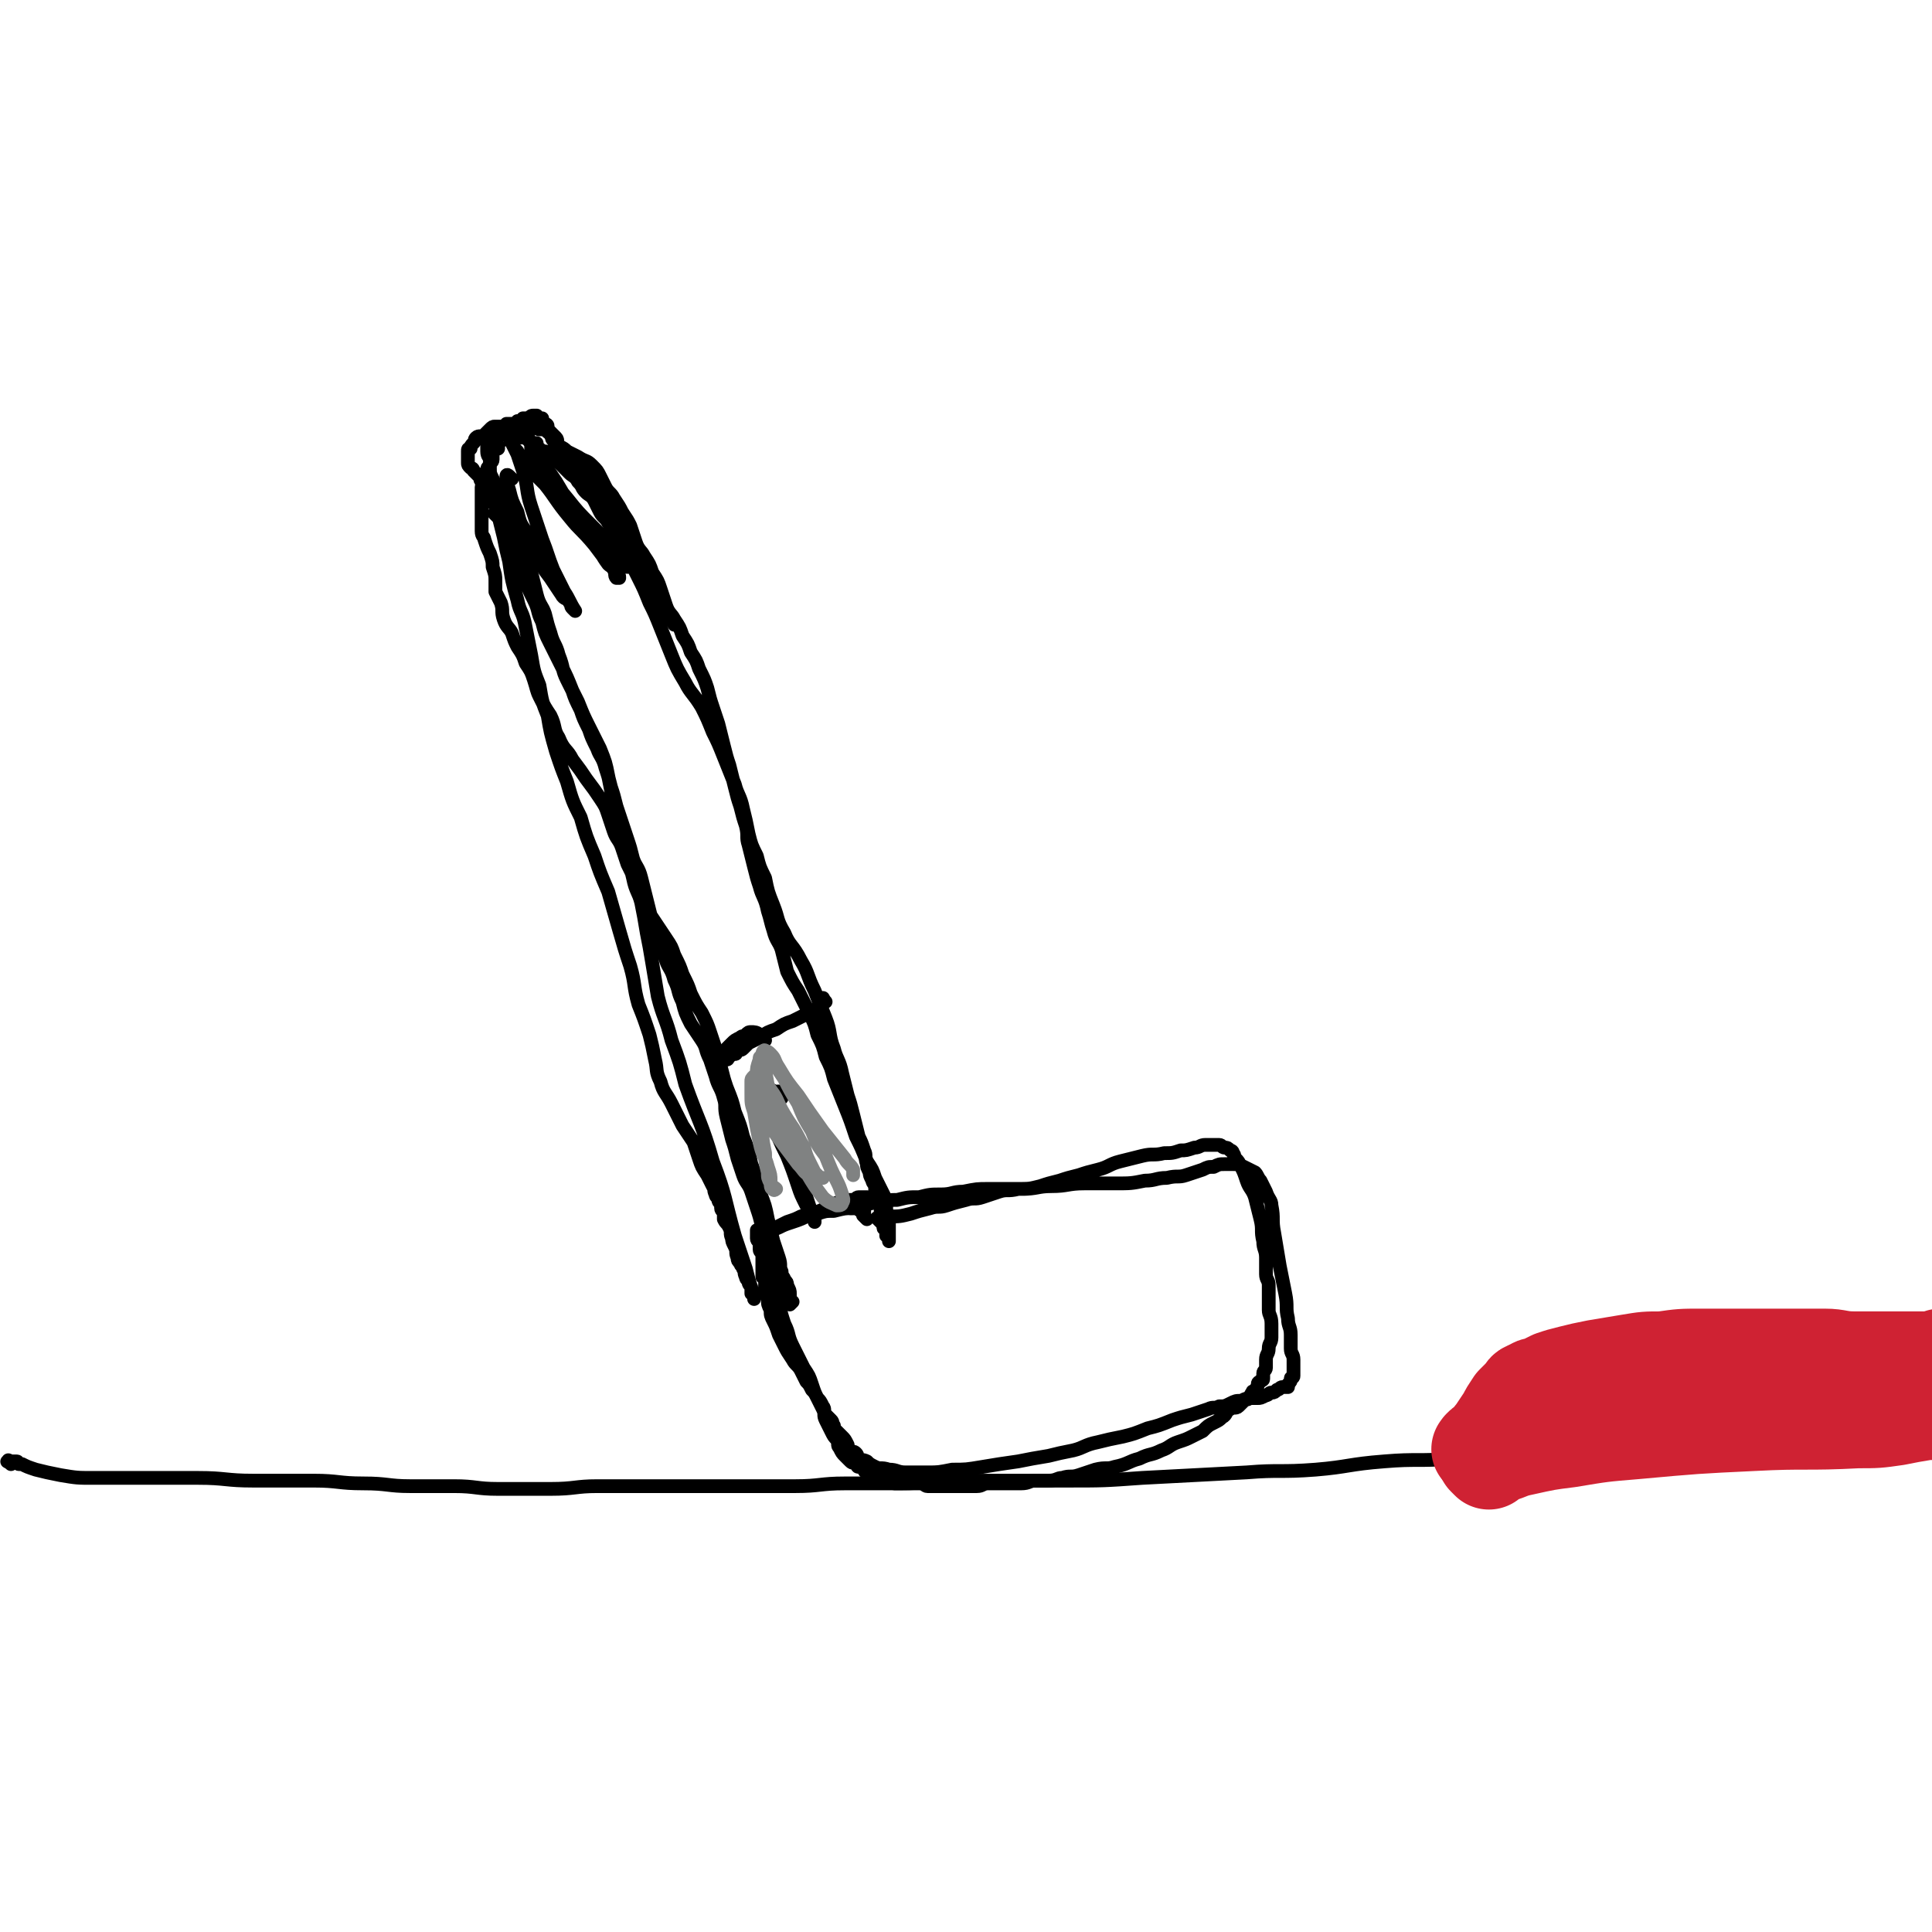 <svg viewBox='0 0 702 702' version='1.1' xmlns='http://www.w3.org/2000/svg' xmlns:xlink='http://www.w3.org/1999/xlink'><g fill='none' stroke='#000000' stroke-width='5' stroke-linecap='round' stroke-linejoin='round'><path d='M181,188c-1,-1 -1,-1 -1,-1 -1,-1 0,0 0,0 0,0 0,0 0,0 1,0 1,0 1,0 0,0 0,0 0,0 0,0 0,0 0,0 -1,-1 0,0 0,0 1,1 1,1 1,2 1,2 1,2 2,5 2,4 2,4 4,9 1,4 1,4 3,8 1,3 1,3 3,7 2,4 1,4 3,8 1,4 1,4 3,8 2,4 2,4 4,8 2,4 2,4 4,9 1,3 1,3 3,7 1,3 1,3 3,7 1,3 1,3 3,7 1,3 2,3 3,7 1,3 1,3 2,7 1,3 1,3 2,7 1,3 1,3 2,6 1,3 1,3 2,6 1,3 1,3 2,7 1,3 2,3 3,7 1,4 1,4 2,8 1,4 1,4 2,8 1,3 2,3 3,7 1,3 1,3 2,7 1,3 2,3 3,7 2,4 1,4 3,8 1,4 1,4 3,8 2,3 2,3 4,6 2,3 1,3 3,7 1,3 1,3 2,6 1,4 2,4 3,8 1,3 0,3 1,7 1,4 1,4 2,8 1,3 1,3 2,7 1,3 1,3 2,6 1,3 2,3 3,6 1,3 1,3 2,6 1,3 1,3 2,7 1,2 1,2 2,5 1,2 0,2 1,4 0,1 1,1 1,3 1,1 0,1 1,3 0,1 1,1 1,2 0,0 0,0 0,1 0,1 0,1 0,2 0,0 1,0 1,0 1,1 0,1 0,1 0,1 0,1 0,2 0,1 1,0 1,1 0,1 0,1 0,2 0,0 1,0 1,0 0,0 0,1 0,1 0,0 1,0 2,0 0,0 -1,1 -1,1 0,0 0,0 0,-1 0,-1 0,-1 0,-1 0,-1 0,-1 0,-2 0,-1 0,-1 -1,-3 0,-1 0,-1 -1,-2 0,-1 -1,-1 -1,-3 -1,-2 0,-2 -1,-5 -1,-3 -1,-3 -2,-6 -1,-4 -1,-4 -2,-8 -1,-5 -1,-5 -3,-10 -1,-5 -1,-5 -3,-10 -1,-5 -1,-5 -3,-10 -1,-4 -1,-4 -3,-9 -1,-4 -1,-4 -3,-9 -1,-3 -1,-3 -2,-7 -1,-3 -1,-3 -2,-7 -1,-3 -1,-3 -2,-6 -1,-3 -1,-3 -3,-7 -2,-3 -2,-3 -4,-7 -1,-3 -1,-3 -3,-7 -1,-3 -1,-3 -3,-7 -1,-3 -1,-3 -3,-6 -2,-3 -2,-3 -4,-6 -2,-3 -2,-3 -4,-6 -1,-4 -1,-4 -3,-8 -1,-3 -1,-3 -3,-7 -1,-3 -1,-3 -2,-6 -1,-3 -2,-3 -3,-6 -1,-3 -1,-3 -2,-6 -1,-3 -1,-3 -3,-6 -2,-3 -2,-3 -5,-7 -2,-3 -2,-3 -5,-7 -2,-4 -3,-3 -5,-8 -2,-3 -1,-4 -3,-8 -2,-3 -2,-3 -4,-7 -1,-2 -1,-3 -2,-6 -1,-3 -1,-3 -3,-6 -1,-3 -1,-3 -3,-6 -1,-2 -1,-2 -2,-5 -1,-2 -2,-2 -3,-5 -1,-3 0,-3 -1,-6 -1,-2 -1,-2 -2,-4 0,-2 0,-2 0,-4 0,-2 0,-2 -1,-5 0,-2 0,-2 -1,-5 -1,-2 -1,-2 -2,-5 0,-1 -1,-1 -1,-3 0,-1 0,-1 0,-2 0,-1 0,-1 0,-2 0,-1 0,-1 0,-2 0,-1 0,-1 0,-2 0,-1 0,-1 0,-1 0,-1 0,-1 0,-2 0,-1 0,-1 0,-1 0,-1 0,-1 0,-2 0,-1 0,-1 0,-2 0,-1 1,-1 1,-2 0,-1 0,-1 0,-2 0,-1 1,-1 1,-2 0,-1 0,-1 1,-2 0,-1 1,-1 1,-2 0,-1 0,-2 0,-3 0,-1 1,-1 2,-1 0,-1 0,-1 0,-2 0,-1 1,0 1,-1 0,-1 0,-1 0,-1 0,-1 1,-1 1,-1 1,-1 1,-1 2,-1 0,-1 0,-1 0,-1 1,0 1,0 2,0 0,0 0,1 0,1 1,0 1,0 2,0 0,0 0,1 0,1 0,1 0,1 1,1 1,0 1,0 2,0 0,0 0,1 0,1 1,1 1,1 1,1 1,0 1,0 2,0 0,0 0,1 0,1 0,1 0,1 1,1 0,0 0,1 1,1 0,0 1,0 1,0 1,0 0,1 1,1 0,1 0,1 1,1 1,1 1,0 2,1 1,0 0,1 1,1 1,1 1,1 2,2 1,1 1,1 2,2 1,1 2,1 3,3 2,2 1,2 3,4 1,1 2,1 3,3 1,2 1,2 2,4 1,2 2,2 3,4 2,3 1,3 3,6 2,3 2,3 4,6 2,4 2,4 4,8 2,4 2,4 4,9 2,4 2,4 4,9 2,5 2,5 4,10 2,5 2,5 5,10 2,4 3,4 6,9 2,4 2,4 4,9 2,4 2,4 4,9 2,5 2,5 4,10 1,4 2,4 3,9 1,4 1,4 2,9 1,4 1,4 3,8 1,4 1,4 3,8 1,5 1,5 3,10 2,5 1,5 4,10 2,5 3,4 6,10 3,5 2,5 5,11 2,5 2,5 4,10 2,5 1,6 3,11 1,4 2,4 3,9 1,4 1,4 2,8 1,3 1,3 2,7 1,4 1,4 2,8 1,2 1,2 2,5 1,2 0,2 1,5 0,1 0,1 1,3 0,1 0,1 1,3 0,1 1,1 1,3 0,1 0,1 0,2 0,1 0,1 1,3 0,1 1,1 1,2 0,1 0,1 0,3 0,1 1,1 1,2 0,1 0,1 0,2 0,1 1,0 1,1 0,1 0,1 0,2 0,0 1,0 1,0 0,1 0,1 0,2 0,0 0,0 0,0 0,-3 0,-3 0,-5 0,-2 0,-2 0,-4 0,-1 -1,-1 -1,-3 0,-1 0,-1 0,-3 -1,-2 -1,-2 -2,-4 -1,-2 -1,-2 -2,-4 -1,-3 -1,-3 -3,-6 -2,-5 -2,-5 -4,-9 -2,-6 -2,-6 -4,-11 -2,-5 -2,-5 -4,-10 -1,-4 -1,-4 -3,-8 -1,-4 -1,-4 -3,-8 -1,-4 -1,-4 -3,-8 -2,-4 -2,-4 -4,-8 -2,-3 -2,-3 -4,-7 -1,-4 -1,-4 -2,-8 -1,-3 -2,-3 -3,-7 -1,-3 -1,-4 -2,-7 -1,-5 -2,-5 -3,-9 -1,-3 -1,-3 -2,-7 -1,-4 -1,-4 -2,-8 -1,-3 0,-3 -1,-7 -1,-3 -1,-3 -2,-7 -1,-3 -1,-3 -2,-7 -1,-4 -1,-4 -2,-8 -1,-3 -1,-3 -2,-7 -1,-4 -1,-4 -2,-8 -1,-3 -1,-3 -2,-6 -1,-3 -1,-3 -2,-7 -1,-3 -1,-3 -3,-7 -1,-3 -1,-3 -3,-6 -1,-3 -1,-3 -3,-6 -1,-3 -1,-3 -3,-6 -1,-2 -2,-2 -3,-5 -1,-3 -1,-3 -2,-6 -1,-3 -1,-3 -3,-6 -1,-3 -1,-3 -3,-6 -1,-2 -2,-2 -3,-5 -1,-3 -1,-3 -2,-6 -1,-2 -1,-2 -3,-5 -1,-2 -1,-2 -3,-5 -1,-2 -2,-2 -3,-4 -1,-2 -1,-2 -2,-4 -1,-2 -1,-2 -3,-4 -2,-2 -2,-1 -5,-3 -2,-1 -2,-1 -4,-2 -1,-1 -1,-1 -3,-2 -1,-1 -1,-1 -2,-2 -1,-1 0,-1 -1,-2 0,0 0,-1 -1,-1 -1,-1 -1,-1 -2,-1 0,0 -1,0 -1,0 -1,0 0,-1 -1,-1 0,0 0,0 -1,0 -1,0 -1,0 -2,0 0,0 -1,0 -1,0 -1,-1 -1,-1 -1,-1 -1,-1 -1,0 -1,0 -1,0 -1,0 -2,0 -1,0 -1,0 -1,0 -1,0 -1,0 -2,0 0,0 0,1 -1,1 -1,0 -1,0 -3,0 -1,0 -1,0 -2,1 -1,1 -1,1 -2,2 -1,1 -2,0 -3,1 -1,1 0,1 -1,2 -1,1 -1,1 -1,2 -1,0 -1,0 -1,1 0,0 0,0 0,1 0,0 0,0 0,0 0,1 0,1 0,1 0,1 0,1 0,1 0,1 0,1 0,1 0,1 0,1 1,2 0,0 1,0 1,1 1,1 1,1 2,2 1,1 0,1 1,2 1,1 1,1 2,3 1,2 1,2 2,4 1,2 1,2 2,5 1,4 1,4 2,8 1,5 1,5 2,9 1,7 1,7 3,14 1,5 2,4 3,10 1,5 1,5 2,10 1,6 1,6 3,11 1,6 1,6 3,11 1,6 1,6 3,13 2,6 2,6 4,11 2,7 2,7 5,13 2,7 2,7 5,14 2,6 2,6 5,13 2,7 2,7 4,14 2,7 2,7 4,13 2,7 1,7 3,14 2,5 2,5 4,11 1,4 1,4 2,9 1,4 0,4 2,8 1,4 2,4 4,8 2,4 2,4 4,8 2,3 2,3 4,6 1,3 1,3 2,6 1,3 1,3 3,6 1,2 1,2 2,4 1,1 0,1 1,3 0,1 1,1 1,2 0,1 1,1 1,2 0,0 0,0 0,1 0,1 1,1 1,2 0,1 0,1 0,2 1,2 1,1 2,3 1,2 0,2 1,4 0,1 0,1 1,3 1,2 0,2 1,4 0,1 0,1 1,2 0,1 1,1 1,2 1,1 0,1 1,3 0,1 1,1 1,2 0,1 1,1 1,2 0,1 0,1 0,2 0,0 1,0 1,0 0,1 0,1 0,2 0,0 0,0 0,0 0,0 0,0 0,0 0,-1 0,-1 0,-2 0,-1 -1,-1 -1,-2 -1,-3 -1,-3 -2,-7 -2,-6 -2,-6 -4,-12 -4,-14 -3,-14 -8,-27 -4,-14 -5,-14 -10,-28 -2,-8 -2,-8 -5,-16 -2,-8 -3,-8 -5,-16 -1,-6 -1,-6 -2,-12 -1,-6 -1,-6 -2,-11 -1,-6 -1,-6 -2,-11 -1,-4 -2,-4 -3,-9 -1,-4 -1,-4 -2,-9 -1,-4 -2,-4 -3,-9 -1,-4 -1,-4 -2,-9 -1,-5 -1,-5 -2,-10 -1,-5 -1,-5 -3,-10 -2,-4 -2,-4 -4,-8 -2,-4 -2,-4 -4,-9 -2,-4 -2,-4 -4,-8 -2,-4 -1,-4 -3,-9 -1,-4 -2,-4 -3,-8 -1,-3 -1,-3 -2,-7 -1,-3 -2,-3 -3,-7 -1,-4 -1,-4 -2,-8 -1,-3 -2,-3 -3,-7 -1,-3 -1,-3 -2,-7 -1,-3 -2,-3 -3,-6 -1,-2 -1,-2 -2,-5 -1,-2 -1,-2 -2,-5 -1,-2 -1,-2 -2,-4 -1,-2 -1,-2 -1,-4 0,-1 0,-1 0,-3 0,-1 -1,-1 -1,-3 0,-1 0,-1 0,-2 0,-1 1,0 1,-1 0,-1 0,-1 0,-1 0,-1 1,-1 1,-1 0,-1 0,-1 0,-1 0,-1 0,-1 1,-1 1,0 1,0 2,0 0,0 0,-1 0,-1 1,-1 1,-1 2,-1 0,0 1,0 1,0 1,0 0,-1 1,-1 1,0 1,0 2,0 0,0 0,-1 0,-1 1,0 1,0 2,0 0,0 0,-1 0,-1 1,0 1,0 2,0 0,0 0,0 0,0 1,-1 1,-1 2,-1 0,0 0,0 0,0 0,0 0,0 1,0 0,0 0,1 0,1 1,0 1,0 2,0 0,0 0,0 0,1 0,0 0,0 0,1 0,0 1,0 1,0 0,0 0,0 0,0 0,0 1,0 1,1 0,0 0,0 0,1 0,0 0,0 1,1 1,1 1,1 2,2 1,1 0,2 1,3 1,2 1,2 2,3 2,2 2,2 4,4 2,2 2,2 4,5 2,3 2,3 4,6 3,3 3,3 6,7 2,3 2,3 4,7 2,3 2,3 4,7 1,3 2,3 3,6 2,3 1,3 3,7 2,3 3,3 5,7 2,3 2,4 3,6 '/><path d='M320,444c-1,-1 -1,-1 -1,-1 -1,-1 0,0 0,0 0,0 1,0 1,0 0,0 0,0 0,0 1,0 0,-1 1,-1 1,0 1,0 2,0 4,0 4,0 8,-1 3,-1 3,-1 7,-2 3,-1 3,0 6,-1 3,-1 3,-1 7,-2 3,-1 3,0 6,-1 3,-1 3,-1 6,-2 3,-1 3,0 7,-1 4,0 4,0 8,-1 3,-1 3,-1 7,-2 3,-1 3,-1 7,-2 3,-1 3,-1 7,-2 4,-1 4,-2 8,-3 4,-1 4,-1 8,-2 4,-1 4,0 8,-1 3,0 3,0 6,-1 2,0 2,0 5,-1 2,0 2,-1 4,-1 1,0 1,0 3,0 1,0 1,0 2,0 1,0 1,1 2,1 1,0 1,0 2,1 0,0 1,0 1,1 1,1 0,1 1,2 1,1 1,1 2,3 1,2 1,2 2,5 1,3 2,3 3,6 1,4 1,4 2,8 1,4 0,4 1,8 0,3 1,3 1,6 0,3 0,3 0,6 0,2 1,2 1,4 0,2 0,2 0,5 0,2 0,2 0,4 0,2 1,2 1,5 0,2 0,2 0,5 0,2 -1,2 -1,4 0,2 -1,2 -1,4 0,1 0,1 0,3 0,1 -1,1 -1,2 0,1 0,1 0,2 0,1 -1,0 -1,1 0,0 -1,0 -1,1 0,1 0,1 -1,2 0,1 -1,0 -1,1 -1,1 0,1 -1,2 -1,1 -1,0 -2,1 -1,1 -1,1 -2,2 -1,1 -2,0 -3,1 -2,1 -1,2 -3,3 -1,1 -1,1 -3,2 -2,1 -2,1 -4,3 -2,1 -2,1 -4,2 -2,1 -2,1 -5,2 -3,1 -3,2 -6,3 -4,2 -4,1 -8,3 -4,1 -4,2 -9,3 -3,1 -3,0 -7,1 -3,1 -3,1 -6,2 -3,1 -3,0 -6,1 -2,0 -2,1 -5,1 -2,0 -2,0 -5,0 -2,0 -2,1 -5,1 -3,0 -3,0 -6,0 -3,0 -3,0 -6,0 -2,0 -2,1 -4,1 -2,0 -2,0 -5,0 -1,0 -1,0 -3,0 -2,0 -2,0 -4,0 -2,0 -2,0 -4,0 -1,0 -1,0 -2,0 -1,0 -1,-1 -3,-1 -1,0 -1,0 -3,0 -1,0 -1,0 -2,0 -1,0 -1,0 -3,0 -1,0 -1,0 -1,0 -1,0 -1,-1 -2,-1 -1,-1 -1,0 -2,-1 -1,0 -1,-1 -2,-1 -1,0 -1,0 -1,0 -1,0 -1,-1 -2,-1 -1,0 -1,0 -1,0 -1,0 -1,-1 -1,-1 -1,-1 -1,-1 -2,-1 -1,0 0,-1 -1,-1 -1,-1 -1,0 -2,-1 -1,-1 -1,-1 -2,-2 -1,-1 -1,-1 -2,-3 -1,-1 0,-1 -1,-3 -1,-1 -1,-1 -2,-3 -1,-2 -1,-2 -2,-4 -1,-2 0,-2 -1,-4 -1,-2 -1,-2 -2,-4 -1,-2 -1,-2 -2,-5 -1,-3 -1,-3 -3,-6 -2,-4 -2,-4 -4,-8 -2,-4 -1,-4 -3,-8 -1,-3 -1,-3 -2,-7 -1,-3 -1,-3 -2,-6 -1,-2 -1,-2 -2,-4 -1,-2 0,-2 -1,-5 0,-1 -1,-1 -1,-3 -1,-2 0,-2 -1,-4 0,-1 -1,-1 -1,-2 0,-1 0,-1 0,-2 0,0 0,-1 0,-1 0,0 0,1 0,2 0,0 0,0 0,0 0,0 0,0 0,0 0,1 1,1 1,2 0,0 0,0 0,1 0,1 0,1 0,2 0,1 1,1 1,2 0,0 0,0 0,1 0,1 0,1 0,2 0,0 0,0 0,1 0,0 0,0 0,1 0,0 0,0 0,1 0,1 0,1 0,2 0,0 1,0 1,1 0,1 0,1 0,3 0,2 0,2 1,4 0,2 0,2 1,4 0,2 0,2 1,4 1,2 1,2 2,5 1,2 1,2 2,4 1,2 1,2 3,5 1,2 2,2 3,4 1,2 1,2 2,4 1,1 1,1 2,3 1,1 1,1 2,3 1,1 1,1 2,3 1,1 0,2 1,3 1,1 1,1 2,2 1,1 0,1 1,2 0,1 0,1 1,2 1,1 1,1 2,2 1,1 1,1 2,3 0,1 0,1 1,2 1,1 1,0 2,1 1,1 0,1 1,2 1,1 1,0 3,1 1,1 1,1 3,2 2,1 2,0 5,1 3,0 3,1 6,1 4,0 4,0 8,0 4,0 4,0 9,-1 5,0 5,0 11,-1 6,-1 6,-1 13,-2 5,-1 5,-1 11,-2 4,-1 4,-1 9,-2 4,-1 4,-2 9,-3 4,-1 4,-1 9,-2 4,-1 4,-1 9,-3 4,-1 4,-1 9,-3 3,-1 3,-1 7,-2 3,-1 3,-1 6,-2 2,-1 2,0 4,-1 2,0 2,0 4,-1 2,-1 2,-1 4,-1 2,-1 2,-1 4,-1 1,0 1,0 2,0 1,0 1,0 3,-1 1,0 1,-1 2,-1 1,0 1,0 2,-1 1,0 1,-1 2,-1 1,0 1,0 2,0 0,0 0,-1 0,-1 0,0 0,0 0,0 1,-1 1,-1 1,-2 0,-1 1,0 1,-1 0,0 0,0 0,-1 0,-1 0,-1 0,-2 0,-1 0,-1 0,-3 0,-2 -1,-2 -1,-4 0,-2 0,-2 0,-5 0,-3 -1,-3 -1,-6 -1,-4 0,-4 -1,-9 -1,-5 -1,-5 -2,-10 -1,-6 -1,-6 -2,-12 -1,-5 0,-5 -1,-10 0,-2 -1,-2 -2,-5 -1,-2 -1,-2 -2,-4 -1,-1 -1,-2 -2,-3 -2,-1 -2,-1 -4,-2 -2,-1 -2,-1 -4,-1 -1,0 -1,0 -3,0 -2,0 -2,0 -4,1 -2,0 -2,0 -4,1 -3,1 -3,1 -6,2 -3,1 -3,0 -7,1 -4,0 -4,1 -8,1 -5,1 -5,1 -11,1 -5,0 -5,0 -11,0 -6,0 -6,1 -12,1 -5,0 -5,1 -11,1 -6,0 -6,0 -12,0 -4,0 -4,0 -9,1 -4,0 -4,1 -8,1 -4,0 -4,0 -8,1 -4,0 -4,0 -8,1 -3,0 -3,0 -7,1 -2,0 -2,0 -5,1 -2,0 -2,1 -4,1 -1,0 -1,0 -1,0 -1,0 0,-1 0,-1 1,0 1,0 2,0 0,0 0,0 0,0 '/><path d='M300,364c-1,-1 -1,-2 -1,-1 -1,0 -1,0 -1,1 0,1 0,1 -1,2 0,0 0,1 -1,1 -4,2 -4,2 -8,4 -3,1 -3,1 -6,3 -3,1 -3,1 -6,3 -2,1 -2,1 -4,2 -1,1 -1,1 -2,2 -1,1 -1,0 -2,1 -1,0 0,1 -1,1 -1,0 -1,0 -2,1 -1,0 0,1 -1,1 -1,0 -1,0 -1,0 -1,0 -1,1 -1,1 -1,1 -1,0 -1,0 -1,0 -1,0 -1,0 0,0 0,-1 0,-1 0,-1 0,-1 1,-1 0,-1 0,-1 1,-1 1,-1 1,-1 2,-2 1,-1 1,-1 2,-2 1,-1 1,-1 3,-2 1,-1 1,0 2,-1 1,-1 1,-1 2,-1 1,0 2,0 3,1 1,0 1,1 2,2 '/><path d='M315,443c-1,-1 -1,-1 -1,-1 -1,-1 0,0 0,0 0,0 0,-1 0,-1 0,-1 0,-1 0,-1 0,0 -1,0 -1,0 -1,0 -1,-1 -2,-1 0,0 0,0 -1,0 -3,0 -3,0 -7,1 -3,0 -3,0 -6,1 -3,0 -3,0 -6,1 -2,1 -2,1 -5,2 -2,1 -2,1 -4,2 -1,0 -1,0 -2,1 -1,0 -1,0 -2,1 0,0 0,0 0,1 -1,0 -1,0 -1,0 0,0 0,0 0,1 0,0 0,0 0,0 1,-1 1,-1 2,-2 0,0 0,-1 1,-1 1,-1 1,0 3,-1 2,-1 2,-1 5,-2 3,-1 3,-1 7,-3 3,-1 3,-1 7,-3 2,-1 2,-1 5,-2 1,0 1,0 3,0 1,0 1,-1 2,-1 0,0 0,0 1,0 0,0 0,0 1,0 0,0 0,0 0,0 1,0 1,0 1,0 0,0 0,0 0,0 '/><path d='M284,399c-1,-1 -1,-1 -1,-1 -1,-1 0,-1 0,-1 0,-1 -1,0 -1,0 -1,0 -1,-1 -2,-1 0,0 -1,0 -1,0 -1,-1 0,-1 -1,-2 0,-1 -1,0 -1,-1 0,0 0,-1 0,-1 0,0 -1,0 -1,0 -1,0 0,0 0,-1 0,0 0,0 0,0 0,3 0,3 1,7 1,5 2,5 4,10 2,6 2,6 5,12 2,5 2,5 4,11 1,3 1,3 3,7 1,1 1,1 2,3 1,1 1,1 1,2 0,0 0,0 0,1 0,0 0,0 0,0 0,-1 -1,-1 -1,-3 -1,-3 -1,-3 -2,-6 -1,-5 -1,-5 -2,-10 -1,-4 -1,-4 -3,-9 -1,-3 -2,-3 -3,-6 -1,-2 0,-2 -1,-4 0,-1 -1,-1 -1,-1 -1,-1 -1,-1 -1,-1 0,-1 0,-1 1,-1 0,0 0,0 0,0 '/></g>
<g fill='none' stroke='#808282' stroke-width='5' stroke-linecap='round' stroke-linejoin='round'><path d='M278,401c-1,-1 -1,-1 -1,-1 -1,-1 0,-1 0,-1 0,0 -1,0 -1,0 0,5 0,5 1,10 0,5 0,5 1,10 0,3 0,3 1,7 0,2 0,2 1,4 0,1 1,1 2,2 0,0 -1,1 -1,0 -1,0 -1,-1 -1,-3 0,-2 0,-2 -1,-5 -1,-4 -2,-4 -3,-9 -1,-5 -1,-5 -2,-11 -1,-3 -1,-3 -1,-7 0,-2 0,-2 0,-4 0,-1 0,-1 1,-2 1,0 1,-1 2,0 2,2 2,2 4,5 3,4 2,4 5,9 3,5 3,4 6,10 2,3 1,3 3,7 1,2 1,2 2,4 1,1 1,1 2,2 0,0 1,0 1,0 -2,0 -3,0 -5,-1 -2,-1 -2,-2 -4,-4 -3,-4 -3,-4 -6,-8 -3,-4 -3,-4 -5,-9 -2,-4 -2,-4 -3,-9 -1,-3 -1,-3 -1,-7 0,-2 0,-2 1,-5 0,-1 0,-1 1,-1 1,0 1,0 2,0 1,1 1,1 2,2 2,3 2,3 4,6 2,4 2,4 5,9 2,5 2,5 5,10 2,5 2,5 5,9 2,5 2,5 4,9 1,2 1,2 2,5 0,1 1,2 0,3 0,1 -1,1 -2,1 -2,-1 -3,-1 -5,-3 -3,-4 -3,-4 -6,-9 -4,-6 -4,-6 -7,-12 -3,-7 -3,-7 -6,-15 -1,-4 -1,-5 -2,-10 0,-2 -1,-2 -1,-5 0,-1 0,-1 0,-1 0,-1 1,-2 1,-1 1,0 1,0 2,1 2,2 1,2 3,5 3,5 3,5 7,10 4,6 4,6 9,13 4,5 4,5 8,10 1,2 2,2 3,4 0,1 0,1 0,2 '/></g>
<g fill='none' stroke='#000000' stroke-width='5' stroke-linecap='round' stroke-linejoin='round'><path d='M186,174c-1,-1 -1,-1 -1,-1 -1,-1 -1,0 -1,0 0,2 0,2 1,5 1,4 1,4 3,8 1,4 1,4 3,7 2,5 2,5 4,9 2,4 2,4 5,8 2,3 2,3 4,6 1,2 2,1 3,3 1,1 0,1 1,2 0,0 1,1 1,1 -2,-3 -2,-4 -4,-7 -2,-4 -2,-4 -4,-8 -2,-5 -2,-6 -4,-11 -2,-6 -2,-6 -4,-12 -2,-6 -1,-7 -3,-13 -1,-3 -1,-3 -2,-6 -1,-2 -1,-2 -2,-4 0,0 0,0 0,-1 0,0 0,0 0,0 0,0 0,-1 0,0 -1,0 0,1 0,1 1,2 1,2 2,3 1,2 1,2 3,4 3,4 3,4 7,8 4,5 4,6 9,12 4,5 4,4 9,10 3,3 2,3 5,7 1,1 2,1 3,3 1,1 1,1 1,2 0,0 -1,0 -1,0 -1,-1 0,-2 -1,-3 -1,-3 -2,-2 -4,-5 -3,-4 -3,-4 -6,-8 -3,-4 -3,-5 -6,-10 -2,-4 -2,-4 -5,-9 -2,-3 -2,-3 -5,-7 -1,-2 -1,-2 -2,-4 -1,-1 -1,0 -2,-1 0,-1 0,-1 0,-1 0,0 0,0 0,0 0,1 1,1 1,2 0,1 0,1 1,3 1,2 1,2 3,5 3,4 4,4 8,9 4,5 4,5 9,10 4,4 4,4 8,8 2,2 2,2 4,5 1,1 1,2 1,2 0,0 0,0 -1,-1 -2,-2 -2,-2 -5,-4 -3,-3 -3,-3 -7,-7 -3,-4 -4,-3 -7,-8 -2,-3 -1,-3 -3,-6 0,0 0,0 0,0 '/><path d='M4,532c-1,-1 -2,-1 -1,-1 0,-1 0,0 1,0 0,0 0,0 0,0 1,0 1,0 2,0 1,0 0,1 1,1 0,0 0,0 1,0 2,1 2,1 5,2 4,1 4,1 9,2 6,1 6,1 12,1 9,0 9,0 17,0 11,0 11,0 21,0 10,0 10,1 20,1 11,0 11,0 22,0 9,0 9,1 18,1 9,0 9,1 17,1 8,0 8,0 16,0 8,0 8,1 16,1 10,0 10,0 19,0 9,0 9,-1 17,-1 10,0 10,0 20,0 9,0 9,0 17,0 9,0 9,0 17,0 9,0 9,0 18,0 9,0 9,-1 18,-1 10,0 10,0 20,0 10,0 10,-1 19,-1 11,0 11,0 21,0 10,0 10,0 20,0 14,0 14,0 28,-1 19,-1 19,-1 38,-2 12,-1 12,0 25,-1 12,-1 12,-2 25,-3 12,-1 12,0 25,-1 13,-1 13,-1 26,-2 12,-1 12,-1 24,-2 8,-1 8,-1 15,-2 7,-1 7,0 14,-1 8,-1 8,-1 15,-2 7,-1 7,0 14,-1 7,0 8,0 15,-1 5,0 5,0 11,-1 3,0 3,0 7,-1 2,0 2,0 5,-1 1,0 1,0 3,-1 0,0 0,0 1,-1 0,0 0,-1 1,-1 0,0 0,0 1,0 0,0 0,-1 0,-1 0,0 1,0 1,0 0,0 0,-1 0,-1 0,0 1,0 1,0 1,0 1,0 1,-1 0,0 0,0 0,0 0,-1 1,0 1,0 1,0 0,-1 1,-1 0,0 0,0 0,0 1,-1 0,-1 1,-1 1,-1 1,0 1,0 1,0 1,0 1,0 1,0 0,-1 1,-1 0,0 1,0 1,0 1,0 1,0 1,-1 0,0 0,0 0,-1 0,0 0,0 0,0 0,0 -1,0 0,0 0,-1 1,0 2,0 0,0 0,0 0,0 '/></g>
<g fill='none' stroke='#CF2233' stroke-width='5' stroke-linecap='round' stroke-linejoin='round'><path d='M547,526c-1,-1 -1,-1 -1,-1 -1,-1 0,0 0,0 0,0 0,0 0,-1 0,0 0,-1 0,-1 0,-1 1,0 1,-1 0,-1 0,-1 0,-2 0,-2 0,-2 1,-4 1,-3 2,-3 4,-6 1,-2 1,-2 2,-4 1,-1 2,-1 3,-3 1,-1 0,-1 1,-2 1,-1 1,-1 2,-2 1,-1 1,-1 2,-2 1,-1 1,0 3,-1 2,-1 2,-1 4,-2 3,-1 3,-1 7,-2 3,-1 3,-2 7,-3 4,-1 4,0 8,-1 4,0 4,-1 9,-1 6,-1 6,-1 12,-1 6,0 6,0 13,0 6,0 6,1 12,2 7,1 7,0 14,1 6,0 6,0 12,1 4,0 4,1 8,1 2,0 2,0 5,0 1,0 1,0 3,0 2,0 2,0 4,0 1,0 1,0 3,0 2,0 2,0 4,0 1,0 1,0 3,0 1,0 1,-1 3,-1 1,0 1,0 3,0 1,0 1,0 2,0 0,0 0,0 1,0 1,0 1,0 2,0 0,0 0,0 0,0 1,0 1,1 1,1 0,0 0,0 0,0 0,0 0,0 0,0 -1,-1 0,0 0,0 0,0 0,0 0,0 0,1 0,1 0,2 0,0 0,0 0,0 0,0 0,0 0,0 0,0 0,0 0,0 0,1 0,1 0,1 0,0 0,0 0,0 0,1 0,1 0,2 -1,0 -1,-1 -2,-1 0,0 0,0 -1,0 0,0 0,0 -1,0 0,0 0,0 -1,0 0,0 0,0 0,0 -1,0 -1,0 -2,0 -1,0 -1,0 -2,0 0,0 0,0 -1,0 -1,0 -1,0 -2,0 -1,0 -1,0 -2,0 -1,0 -1,0 -2,0 -2,1 -2,1 -4,2 -3,1 -3,1 -7,2 -5,1 -5,1 -11,2 -8,1 -8,2 -17,3 -13,2 -13,1 -26,3 -11,1 -11,1 -22,2 -10,1 -10,0 -20,1 -9,0 -9,0 -17,1 -7,0 -7,0 -15,1 -5,0 -5,0 -10,1 -3,0 -3,0 -6,1 -1,0 -1,0 -2,1 0,0 0,0 0,0 0,0 0,1 1,1 1,0 1,0 2,0 '/></g>
<g fill='none' stroke='#CF2233' stroke-width='35' stroke-linecap='round' stroke-linejoin='round'><path d='M539,528c-1,-1 -1,-1 -1,-1 -1,-1 0,0 0,0 0,0 0,-1 0,-1 1,-1 1,-1 2,-1 1,0 0,0 1,-1 0,0 1,0 1,-1 0,-1 0,-1 1,-2 2,-3 2,-3 4,-6 1,-2 1,-2 3,-5 1,-1 1,-1 2,-2 1,-1 1,-1 2,-2 0,0 0,-1 1,-1 1,-1 1,0 2,-1 1,-1 1,0 3,-1 2,-1 2,-1 4,-2 3,-1 3,-1 7,-2 4,-1 4,-1 9,-2 6,-1 6,-1 12,-2 6,-1 6,-1 12,-1 7,-1 7,-1 14,-1 7,0 7,0 14,0 8,0 8,0 15,0 8,0 8,0 16,0 5,0 5,1 11,1 5,0 5,0 11,0 5,0 5,0 11,0 2,0 2,0 5,0 2,0 2,0 4,0 0,0 0,0 0,0 0,0 0,0 0,-1 '/><path d='M541,531c-1,-1 -1,-1 -1,-1 -1,-1 0,0 0,0 0,0 0,0 0,0 1,0 1,0 3,-1 5,-1 5,-2 10,-3 9,-2 9,-2 17,-3 12,-2 12,-2 24,-3 22,-2 22,-2 43,-3 19,-1 19,0 38,-1 7,0 7,0 14,-1 5,-1 5,-1 11,-2 2,0 3,0 5,0 '/></g>
</svg>
